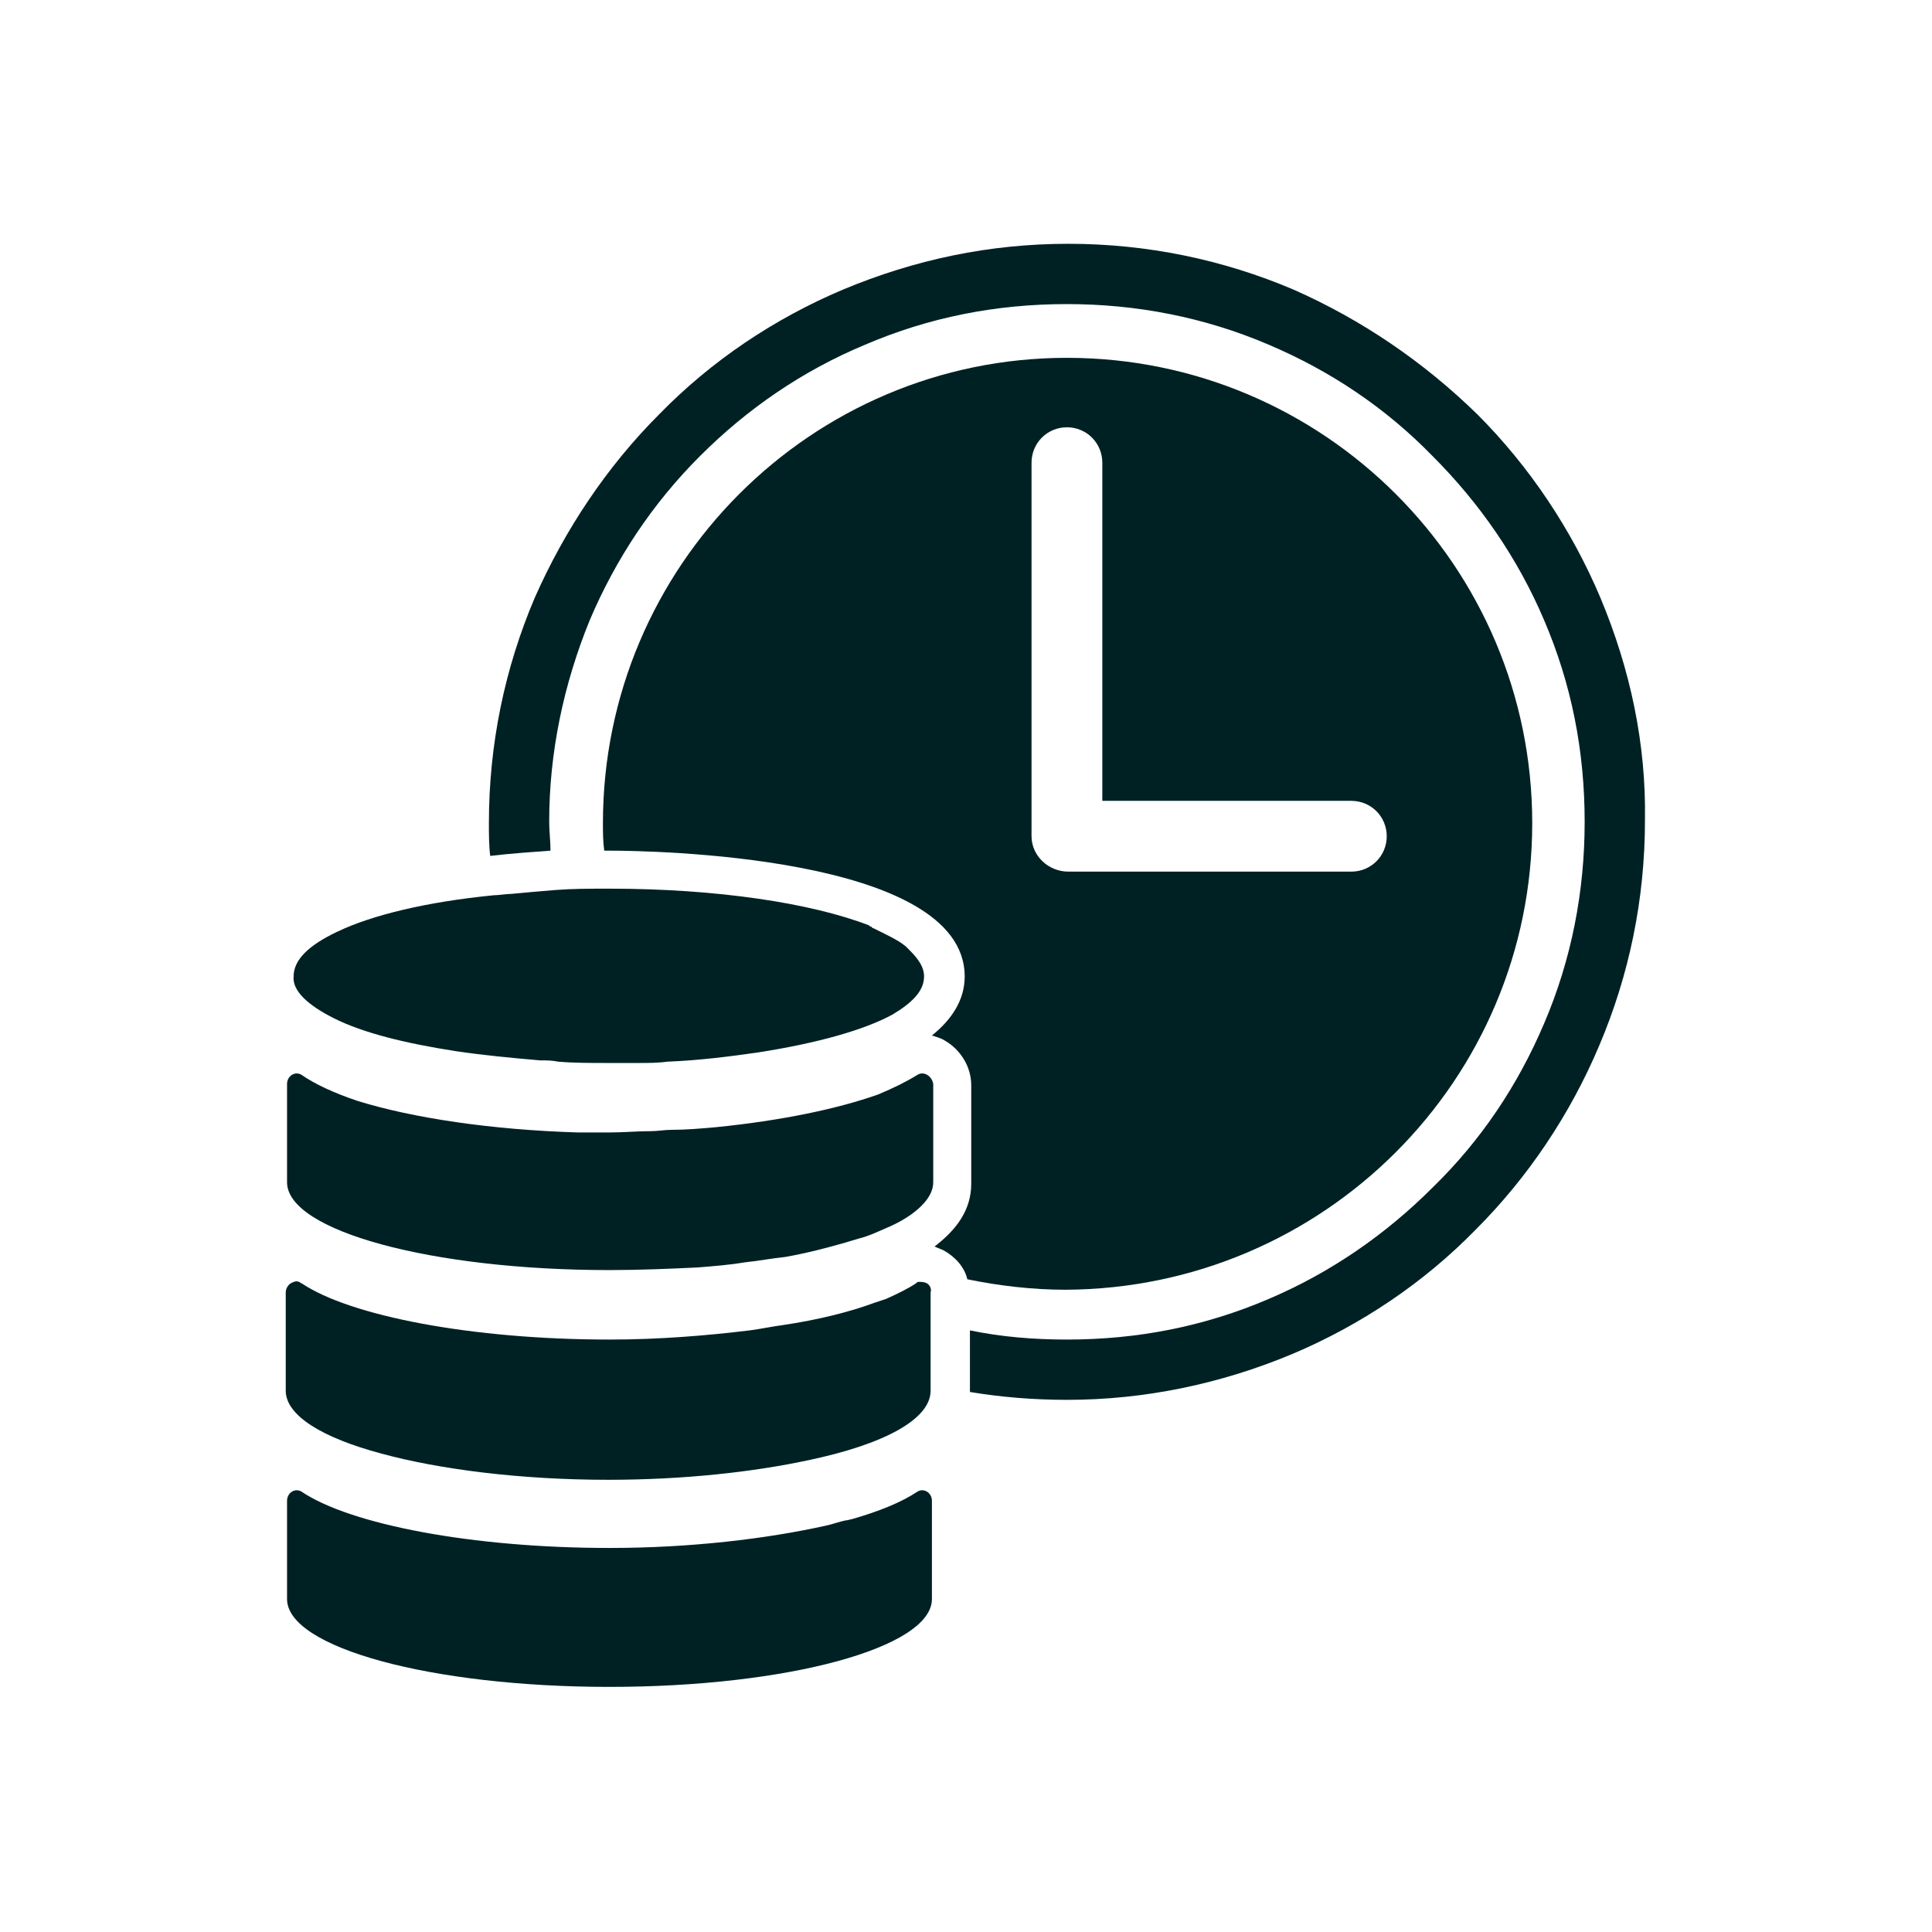 <?xml version="1.0" encoding="UTF-8"?>
<!-- Generator: Adobe Illustrator 27.2.0, SVG Export Plug-In . SVG Version: 6.00 Build 0)  -->
<svg xmlns="http://www.w3.org/2000/svg" xmlns:xlink="http://www.w3.org/1999/xlink" version="1.1" id="Tryb_izolacji" x="0px" y="0px" viewBox="0 0 147.4 147.4" style="enable-background:new 0 0 147.4 147.4;" xml:space="preserve">
<style type="text/css">
	.st0{fill:#002124;}
</style>
<g>
	<path class="st0" d="M116.9,62.8c0-19.6-15.9-35.5-35.5-35.5C61.9,27.3,46,43.2,46,62.8c0,0.7,0,1.4,0.1,2.1c0.2,0,0.3,0,0.4,0   c2.8,0,27.1,0.3,27.1,9.6c0,1.8-1,3.3-2.5,4.5c0.3,0.1,0.7,0.2,1,0.4c1.2,0.7,2,2,2,3.4v7.5c0,2-1.1,3.5-2.8,4.8   c0.2,0.1,0.5,0.2,0.7,0.3c0.9,0.5,1.6,1.3,1.8,2.2c2.4,0.5,5,0.8,7.5,0.8C101,98.3,116.9,82.4,116.9,62.8z M78.7,63.8V35.3   c0-1.5,1.2-2.7,2.7-2.7c1.5,0,2.7,1.2,2.7,2.7v25.8h19c1.5,0,2.7,1.2,2.7,2.7c0,1.5-1.2,2.7-2.7,2.7H81.5   C80,66.5,78.7,65.3,78.7,63.8z"></path>
	<path class="st0" d="M122.1,45.6c-2.2-5.2-5.4-10-9.4-14c-4.1-4-8.8-7.2-14-9.5c-5.4-2.3-11.2-3.5-17.2-3.5c-6,0-11.7,1.2-17.2,3.5   c-5.2,2.2-10,5.4-14,9.5c-4,4-7.2,8.8-9.5,14c-2.3,5.4-3.5,11.2-3.5,17.2c0,0.8,0,1.7,0.1,2.5c1.7-0.2,3.3-0.3,4.6-0.4   c0-0.7-0.1-1.5-0.1-2.2c0-5.3,1.1-10.5,3.1-15.4c2-4.7,4.8-8.9,8.4-12.5c3.6-3.6,7.8-6.5,12.6-8.5c4.9-2.1,10-3.1,15.4-3.1   c5.3,0,10.5,1,15.4,3.1c4.7,2,8.9,4.8,12.5,8.5c3.6,3.6,6.5,7.8,8.5,12.5c2.1,4.9,3.1,10,3.1,15.4c0,5.3-1,10.5-3.1,15.4   c-2,4.7-4.8,8.9-8.5,12.5c-3.6,3.6-7.8,6.5-12.5,8.5c-4.9,2.1-10,3.1-15.4,3.1c-2.5,0-5-0.2-7.4-0.7v4.7c2.4,0.4,4.9,0.6,7.4,0.6   c5.9,0,11.7-1.2,17.2-3.5c5.2-2.2,10-5.4,14-9.5c4-4,7.2-8.8,9.4-14c2.3-5.4,3.5-11.2,3.5-17.2C125.6,56.8,124.4,51.1,122.1,45.6z"></path>
	<path class="st0" d="M25.5,77.7c2.2,1.1,5.4,1.9,9.3,2.5c2,0.3,4.1,0.5,6.4,0.7c0.5,0,0.9,0,1.4,0.1c1.2,0.1,2.5,0.1,3.8,0.1h0   c0.8,0,1.6,0,2.3,0c0.7,0,1.5,0,2.2-0.1c2.5-0.1,4.8-0.4,6.9-0.7c4.5-0.7,8.1-1.7,10.3-2.9c1.5-0.9,2.4-1.8,2.4-2.9   c0-0.7-0.4-1.3-1.1-2c0,0,0,0,0,0c-0.1-0.1-0.2-0.2-0.3-0.3c-0.6-0.5-1.5-0.9-2.5-1.4c0,0-0.1,0-0.1-0.1c-0.1,0-0.1,0-0.2-0.1   c-4.4-1.7-11.6-2.8-19.8-2.8h-0.1c-1.4,0-2.7,0-4,0.1C41.2,68,40,68.1,39,68.2c-0.4,0-0.9,0.1-1.3,0.1c-5.1,0.5-9.3,1.5-12,2.8   c-2.1,1-3.3,2.1-3.3,3.4C22.3,75.6,23.5,76.7,25.5,77.7z"></path>
	<path class="st0" d="M70,82c-0.8,0.5-1.8,1-3,1.5c-3.1,1.1-7.4,2-12.4,2.5c-1.1,0.1-2.3,0.2-3.4,0.2c-0.5,0-1,0.1-1.5,0.1   c-1.1,0-2.1,0.1-3.2,0.1c-0.4,0-0.8,0-1.2,0c-0.4,0-0.8,0-1.2,0c-6.6-0.2-12.6-1.1-16.8-2.4C25.5,83.4,24,82.7,23,82   c-0.5-0.3-1.1,0.1-1.1,0.7v7.5c0,3.7,11,6.7,24.6,6.7c2.3,0,4.6-0.1,6.7-0.2c1.3-0.1,2.5-0.2,3.7-0.4c1-0.1,2-0.3,3-0.4   c1.7-0.3,3.2-0.7,4.6-1.1c0.3-0.1,0.7-0.2,1-0.3c0.8-0.2,1.4-0.5,2.1-0.8c1.2-0.5,2.1-1.1,2.7-1.7c0.6-0.6,0.9-1.2,0.9-1.8v-7.5   C71.1,82.1,70.5,81.7,70,82z"></path>
	<path class="st0" d="M70.7,97.9c-0.2-0.1-0.4-0.1-0.6-0.1c0,0,0,0,0,0c-0.1,0-0.1,0-0.2,0.1c-0.6,0.4-1.4,0.8-2.3,1.2   c-0.3,0.1-0.6,0.2-0.9,0.3c-1.9,0.7-4.3,1.3-7,1.7c0,0,0,0,0,0c-0.8,0.1-1.7,0.3-2.5,0.4c-3.3,0.4-6.9,0.7-10.7,0.7   c-10.5,0-19.8-1.8-23.5-4.3c-0.1,0-0.1-0.1-0.2-0.1c0,0,0,0,0,0c-0.2-0.1-0.4,0-0.6,0.1c-0.2,0.1-0.4,0.4-0.4,0.7v7.5   c0,1.9,2.8,3.6,7.3,4.8c4.4,1.2,10.6,2,17.3,2c5.8,0,11.1-0.6,15.3-1.5c5.7-1.2,9.3-3.1,9.3-5.3v-0.4v-7.1   C71.1,98.3,70.9,98,70.7,97.9z"></path>
	<path class="st0" d="M70,113.8c-1.2,0.8-2.9,1.5-5,2.1c0,0,0,0,0,0c-0.1,0-0.3,0.1-0.5,0.1c-0.5,0.1-1,0.3-1.5,0.4   c-4.5,1-10.3,1.7-16.5,1.7c-10.5,0-19.8-1.8-23.5-4.3c-0.5-0.3-1.1,0.1-1.1,0.7v7.5c0,3.7,11,6.7,24.6,6.7c13.6,0,24.6-3,24.6-6.7   v-7.5C71.1,113.9,70.5,113.5,70,113.8z"></path>
</g>
</svg>
